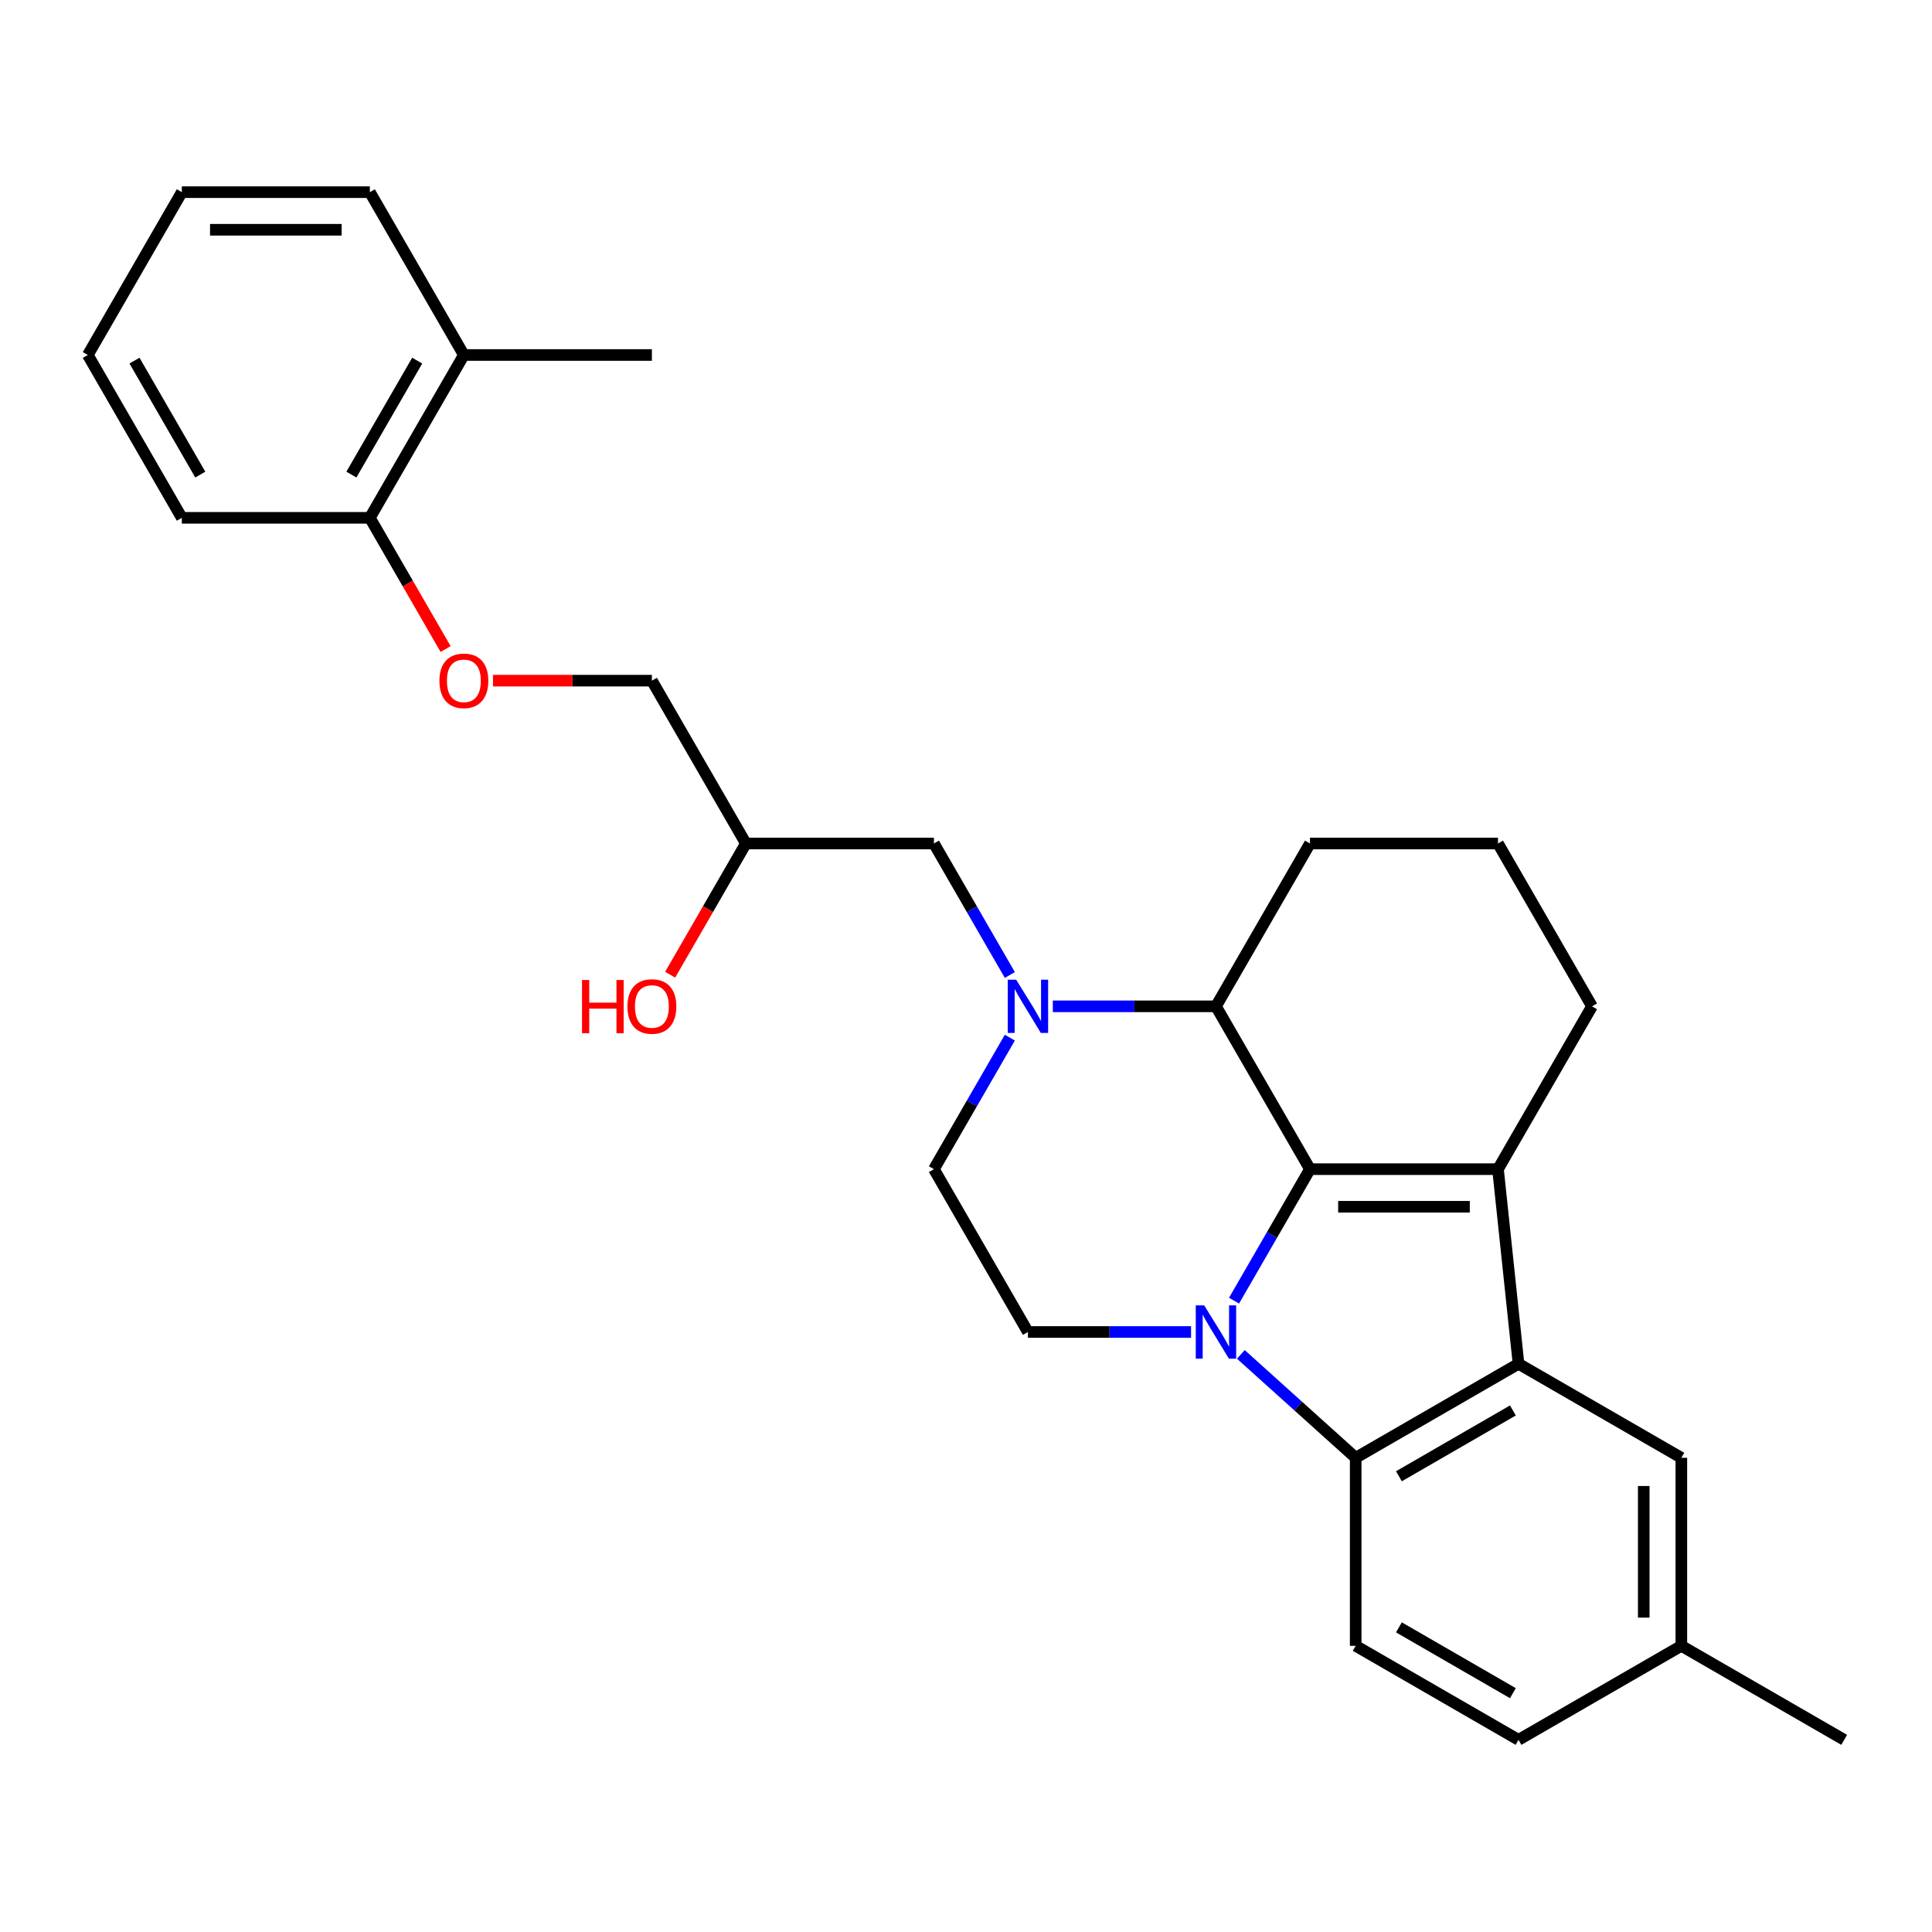<?xml version='1.0' encoding='iso-8859-1'?>
<svg version='1.1' baseProfile='full'
              xmlns='http://www.w3.org/2000/svg'
                      xmlns:rdkit='http://www.rdkit.org/xml'
                      xmlns:xlink='http://www.w3.org/1999/xlink'
                  xml:space='preserve'
width='1000px' height='1000px' viewBox='0 0 1000 1000'>
<!-- END OF HEADER -->
<rect style='opacity:1.0;fill:#FFFFFF;stroke:none' width='1000' height='1000' x='0' y='0'> </rect>
<path class='bond-0' d='M 638.738,673.223 L 658.387,639.189' style='fill:none;fill-rule:evenodd;stroke:#0000FF;stroke-width:6px;stroke-linecap:butt;stroke-linejoin:miter;stroke-opacity:1' />
<path class='bond-0' d='M 658.387,639.189 L 678.037,605.154' style='fill:none;fill-rule:evenodd;stroke:#000000;stroke-width:6px;stroke-linecap:butt;stroke-linejoin:miter;stroke-opacity:1' />
<path class='bond-3' d='M 642.262,701.038 L 671.981,727.797' style='fill:none;fill-rule:evenodd;stroke:#0000FF;stroke-width:6px;stroke-linecap:butt;stroke-linejoin:miter;stroke-opacity:1' />
<path class='bond-3' d='M 671.981,727.797 L 701.7,754.556' style='fill:none;fill-rule:evenodd;stroke:#000000;stroke-width:6px;stroke-linecap:butt;stroke-linejoin:miter;stroke-opacity:1' />
<path class='bond-6' d='M 616.491,689.436 L 574.274,689.436' style='fill:none;fill-rule:evenodd;stroke:#0000FF;stroke-width:6px;stroke-linecap:butt;stroke-linejoin:miter;stroke-opacity:1' />
<path class='bond-6' d='M 574.274,689.436 L 532.056,689.436' style='fill:none;fill-rule:evenodd;stroke:#000000;stroke-width:6px;stroke-linecap:butt;stroke-linejoin:miter;stroke-opacity:1' />
<path class='bond-1' d='M 678.037,605.154 L 775.357,605.154' style='fill:none;fill-rule:evenodd;stroke:#000000;stroke-width:6px;stroke-linecap:butt;stroke-linejoin:miter;stroke-opacity:1' />
<path class='bond-1' d='M 692.635,624.619 L 760.759,624.619' style='fill:none;fill-rule:evenodd;stroke:#000000;stroke-width:6px;stroke-linecap:butt;stroke-linejoin:miter;stroke-opacity:1' />
<path class='bond-5' d='M 678.037,605.154 L 629.377,520.873' style='fill:none;fill-rule:evenodd;stroke:#000000;stroke-width:6px;stroke-linecap:butt;stroke-linejoin:miter;stroke-opacity:1' />
<path class='bond-15' d='M 775.357,605.154 L 824.017,520.873' style='fill:none;fill-rule:evenodd;stroke:#000000;stroke-width:6px;stroke-linecap:butt;stroke-linejoin:miter;stroke-opacity:1' />
<path class='bond-28' d='M 775.357,605.154 L 785.982,705.896' style='fill:none;fill-rule:evenodd;stroke:#000000;stroke-width:6px;stroke-linecap:butt;stroke-linejoin:miter;stroke-opacity:1' />
<path class='bond-2' d='M 785.982,705.896 L 701.7,754.556' style='fill:none;fill-rule:evenodd;stroke:#000000;stroke-width:6px;stroke-linecap:butt;stroke-linejoin:miter;stroke-opacity:1' />
<path class='bond-2' d='M 783.071,730.052 L 724.074,764.114' style='fill:none;fill-rule:evenodd;stroke:#000000;stroke-width:6px;stroke-linecap:butt;stroke-linejoin:miter;stroke-opacity:1' />
<path class='bond-10' d='M 785.982,705.896 L 870.264,754.556' style='fill:none;fill-rule:evenodd;stroke:#000000;stroke-width:6px;stroke-linecap:butt;stroke-linejoin:miter;stroke-opacity:1' />
<path class='bond-7' d='M 701.7,754.556 L 701.7,851.877' style='fill:none;fill-rule:evenodd;stroke:#000000;stroke-width:6px;stroke-linecap:butt;stroke-linejoin:miter;stroke-opacity:1' />
<path class='bond-4' d='M 522.695,537.086 L 503.046,571.12' style='fill:none;fill-rule:evenodd;stroke:#0000FF;stroke-width:6px;stroke-linecap:butt;stroke-linejoin:miter;stroke-opacity:1' />
<path class='bond-4' d='M 503.046,571.12 L 483.396,605.154' style='fill:none;fill-rule:evenodd;stroke:#000000;stroke-width:6px;stroke-linecap:butt;stroke-linejoin:miter;stroke-opacity:1' />
<path class='bond-9' d='M 522.695,504.659 L 503.046,470.625' style='fill:none;fill-rule:evenodd;stroke:#0000FF;stroke-width:6px;stroke-linecap:butt;stroke-linejoin:miter;stroke-opacity:1' />
<path class='bond-9' d='M 503.046,470.625 L 483.396,436.591' style='fill:none;fill-rule:evenodd;stroke:#000000;stroke-width:6px;stroke-linecap:butt;stroke-linejoin:miter;stroke-opacity:1' />
<path class='bond-29' d='M 544.942,520.873 L 587.159,520.873' style='fill:none;fill-rule:evenodd;stroke:#0000FF;stroke-width:6px;stroke-linecap:butt;stroke-linejoin:miter;stroke-opacity:1' />
<path class='bond-29' d='M 587.159,520.873 L 629.377,520.873' style='fill:none;fill-rule:evenodd;stroke:#000000;stroke-width:6px;stroke-linecap:butt;stroke-linejoin:miter;stroke-opacity:1' />
<path class='bond-19' d='M 629.377,520.873 L 678.037,436.591' style='fill:none;fill-rule:evenodd;stroke:#000000;stroke-width:6px;stroke-linecap:butt;stroke-linejoin:miter;stroke-opacity:1' />
<path class='bond-8' d='M 532.056,689.436 L 483.396,605.154' style='fill:none;fill-rule:evenodd;stroke:#000000;stroke-width:6px;stroke-linecap:butt;stroke-linejoin:miter;stroke-opacity:1' />
<path class='bond-16' d='M 701.7,851.877 L 785.982,900.537' style='fill:none;fill-rule:evenodd;stroke:#000000;stroke-width:6px;stroke-linecap:butt;stroke-linejoin:miter;stroke-opacity:1' />
<path class='bond-16' d='M 724.074,842.319 L 783.071,876.382' style='fill:none;fill-rule:evenodd;stroke:#000000;stroke-width:6px;stroke-linecap:butt;stroke-linejoin:miter;stroke-opacity:1' />
<path class='bond-14' d='M 483.396,436.591 L 386.076,436.591' style='fill:none;fill-rule:evenodd;stroke:#000000;stroke-width:6px;stroke-linecap:butt;stroke-linejoin:miter;stroke-opacity:1' />
<path class='bond-30' d='M 870.264,754.556 L 870.264,851.877' style='fill:none;fill-rule:evenodd;stroke:#000000;stroke-width:6px;stroke-linecap:butt;stroke-linejoin:miter;stroke-opacity:1' />
<path class='bond-30' d='M 850.799,769.154 L 850.799,837.279' style='fill:none;fill-rule:evenodd;stroke:#000000;stroke-width:6px;stroke-linecap:butt;stroke-linejoin:miter;stroke-opacity:1' />
<path class='bond-11' d='M 255.18,352.309 L 296.298,352.309' style='fill:none;fill-rule:evenodd;stroke:#FF0000;stroke-width:6px;stroke-linecap:butt;stroke-linejoin:miter;stroke-opacity:1' />
<path class='bond-11' d='M 296.298,352.309 L 337.416,352.309' style='fill:none;fill-rule:evenodd;stroke:#000000;stroke-width:6px;stroke-linecap:butt;stroke-linejoin:miter;stroke-opacity:1' />
<path class='bond-12' d='M 230.644,335.939 L 211.04,301.983' style='fill:none;fill-rule:evenodd;stroke:#FF0000;stroke-width:6px;stroke-linecap:butt;stroke-linejoin:miter;stroke-opacity:1' />
<path class='bond-12' d='M 211.04,301.983 L 191.435,268.027' style='fill:none;fill-rule:evenodd;stroke:#000000;stroke-width:6px;stroke-linecap:butt;stroke-linejoin:miter;stroke-opacity:1' />
<path class='bond-13' d='M 191.435,268.027 L 240.095,183.745' style='fill:none;fill-rule:evenodd;stroke:#000000;stroke-width:6px;stroke-linecap:butt;stroke-linejoin:miter;stroke-opacity:1' />
<path class='bond-13' d='M 181.878,245.653 L 215.94,186.655' style='fill:none;fill-rule:evenodd;stroke:#000000;stroke-width:6px;stroke-linecap:butt;stroke-linejoin:miter;stroke-opacity:1' />
<path class='bond-22' d='M 191.435,268.027 L 94.115,268.027' style='fill:none;fill-rule:evenodd;stroke:#000000;stroke-width:6px;stroke-linecap:butt;stroke-linejoin:miter;stroke-opacity:1' />
<path class='bond-23' d='M 240.095,183.745 L 337.416,183.745' style='fill:none;fill-rule:evenodd;stroke:#000000;stroke-width:6px;stroke-linecap:butt;stroke-linejoin:miter;stroke-opacity:1' />
<path class='bond-24' d='M 240.095,183.745 L 191.435,99.463' style='fill:none;fill-rule:evenodd;stroke:#000000;stroke-width:6px;stroke-linecap:butt;stroke-linejoin:miter;stroke-opacity:1' />
<path class='bond-17' d='M 386.076,436.591 L 337.416,352.309' style='fill:none;fill-rule:evenodd;stroke:#000000;stroke-width:6px;stroke-linecap:butt;stroke-linejoin:miter;stroke-opacity:1' />
<path class='bond-20' d='M 386.076,436.591 L 366.471,470.547' style='fill:none;fill-rule:evenodd;stroke:#000000;stroke-width:6px;stroke-linecap:butt;stroke-linejoin:miter;stroke-opacity:1' />
<path class='bond-20' d='M 366.471,470.547 L 346.866,504.503' style='fill:none;fill-rule:evenodd;stroke:#FF0000;stroke-width:6px;stroke-linecap:butt;stroke-linejoin:miter;stroke-opacity:1' />
<path class='bond-31' d='M 824.017,520.873 L 775.357,436.591' style='fill:none;fill-rule:evenodd;stroke:#000000;stroke-width:6px;stroke-linecap:butt;stroke-linejoin:miter;stroke-opacity:1' />
<path class='bond-18' d='M 785.982,900.537 L 870.264,851.877' style='fill:none;fill-rule:evenodd;stroke:#000000;stroke-width:6px;stroke-linecap:butt;stroke-linejoin:miter;stroke-opacity:1' />
<path class='bond-25' d='M 870.264,851.877 L 954.545,900.537' style='fill:none;fill-rule:evenodd;stroke:#000000;stroke-width:6px;stroke-linecap:butt;stroke-linejoin:miter;stroke-opacity:1' />
<path class='bond-21' d='M 678.037,436.591 L 775.357,436.591' style='fill:none;fill-rule:evenodd;stroke:#000000;stroke-width:6px;stroke-linecap:butt;stroke-linejoin:miter;stroke-opacity:1' />
<path class='bond-27' d='M 94.115,268.027 L 45.455,183.745' style='fill:none;fill-rule:evenodd;stroke:#000000;stroke-width:6px;stroke-linecap:butt;stroke-linejoin:miter;stroke-opacity:1' />
<path class='bond-27' d='M 103.672,245.653 L 69.61,186.655' style='fill:none;fill-rule:evenodd;stroke:#000000;stroke-width:6px;stroke-linecap:butt;stroke-linejoin:miter;stroke-opacity:1' />
<path class='bond-32' d='M 191.435,99.463 L 94.115,99.463' style='fill:none;fill-rule:evenodd;stroke:#000000;stroke-width:6px;stroke-linecap:butt;stroke-linejoin:miter;stroke-opacity:1' />
<path class='bond-32' d='M 176.837,118.927 L 108.713,118.927' style='fill:none;fill-rule:evenodd;stroke:#000000;stroke-width:6px;stroke-linecap:butt;stroke-linejoin:miter;stroke-opacity:1' />
<path class='bond-26' d='M 94.115,99.463 L 45.455,183.745' style='fill:none;fill-rule:evenodd;stroke:#000000;stroke-width:6px;stroke-linecap:butt;stroke-linejoin:miter;stroke-opacity:1' />
<path  class='atom-0' d='M 623.284 675.656
L 632.316 690.254
Q 633.211 691.694, 634.651 694.302
Q 636.092 696.911, 636.17 697.066
L 636.17 675.656
L 639.829 675.656
L 639.829 703.217
L 636.053 703.217
L 626.36 687.256
Q 625.231 685.388, 624.024 683.247
Q 622.856 681.106, 622.506 680.444
L 622.506 703.217
L 618.924 703.217
L 618.924 675.656
L 623.284 675.656
' fill='#0000FF'/>
<path  class='atom-5' d='M 525.964 507.092
L 534.995 521.69
Q 535.891 523.13, 537.331 525.739
Q 538.771 528.347, 538.849 528.502
L 538.849 507.092
L 542.509 507.092
L 542.509 534.653
L 538.732 534.653
L 529.039 518.693
Q 527.91 516.824, 526.704 514.683
Q 525.536 512.542, 525.185 511.88
L 525.185 534.653
L 521.604 534.653
L 521.604 507.092
L 525.964 507.092
' fill='#0000FF'/>
<path  class='atom-12' d='M 227.444 352.387
Q 227.444 345.769, 230.714 342.071
Q 233.984 338.372, 240.095 338.372
Q 246.207 338.372, 249.477 342.071
Q 252.747 345.769, 252.747 352.387
Q 252.747 359.082, 249.438 362.897
Q 246.129 366.673, 240.095 366.673
Q 234.022 366.673, 230.714 362.897
Q 227.444 359.121, 227.444 352.387
M 240.095 363.559
Q 244.299 363.559, 246.557 360.756
Q 248.854 357.914, 248.854 352.387
Q 248.854 346.976, 246.557 344.251
Q 244.299 341.487, 240.095 341.487
Q 235.891 341.487, 233.594 344.212
Q 231.336 346.937, 231.336 352.387
Q 231.336 357.953, 233.594 360.756
Q 235.891 363.559, 240.095 363.559
' fill='#FF0000'/>
<path  class='atom-21' d='M 301.251 507.248
L 304.988 507.248
L 304.988 518.965
L 319.08 518.965
L 319.08 507.248
L 322.818 507.248
L 322.818 534.809
L 319.08 534.809
L 319.08 522.079
L 304.988 522.079
L 304.988 534.809
L 301.251 534.809
L 301.251 507.248
' fill='#FF0000'/>
<path  class='atom-21' d='M 324.764 520.95
Q 324.764 514.333, 328.034 510.634
Q 331.304 506.936, 337.416 506.936
Q 343.527 506.936, 346.797 510.634
Q 350.067 514.333, 350.067 520.95
Q 350.067 527.646, 346.758 531.461
Q 343.449 535.237, 337.416 535.237
Q 331.343 535.237, 328.034 531.461
Q 324.764 527.685, 324.764 520.95
M 337.416 532.123
Q 341.62 532.123, 343.878 529.32
Q 346.174 526.478, 346.174 520.95
Q 346.174 515.539, 343.878 512.814
Q 341.62 510.051, 337.416 510.051
Q 333.211 510.051, 330.915 512.776
Q 328.657 515.5, 328.657 520.95
Q 328.657 526.517, 330.915 529.32
Q 333.211 532.123, 337.416 532.123
' fill='#FF0000'/>
</svg>
